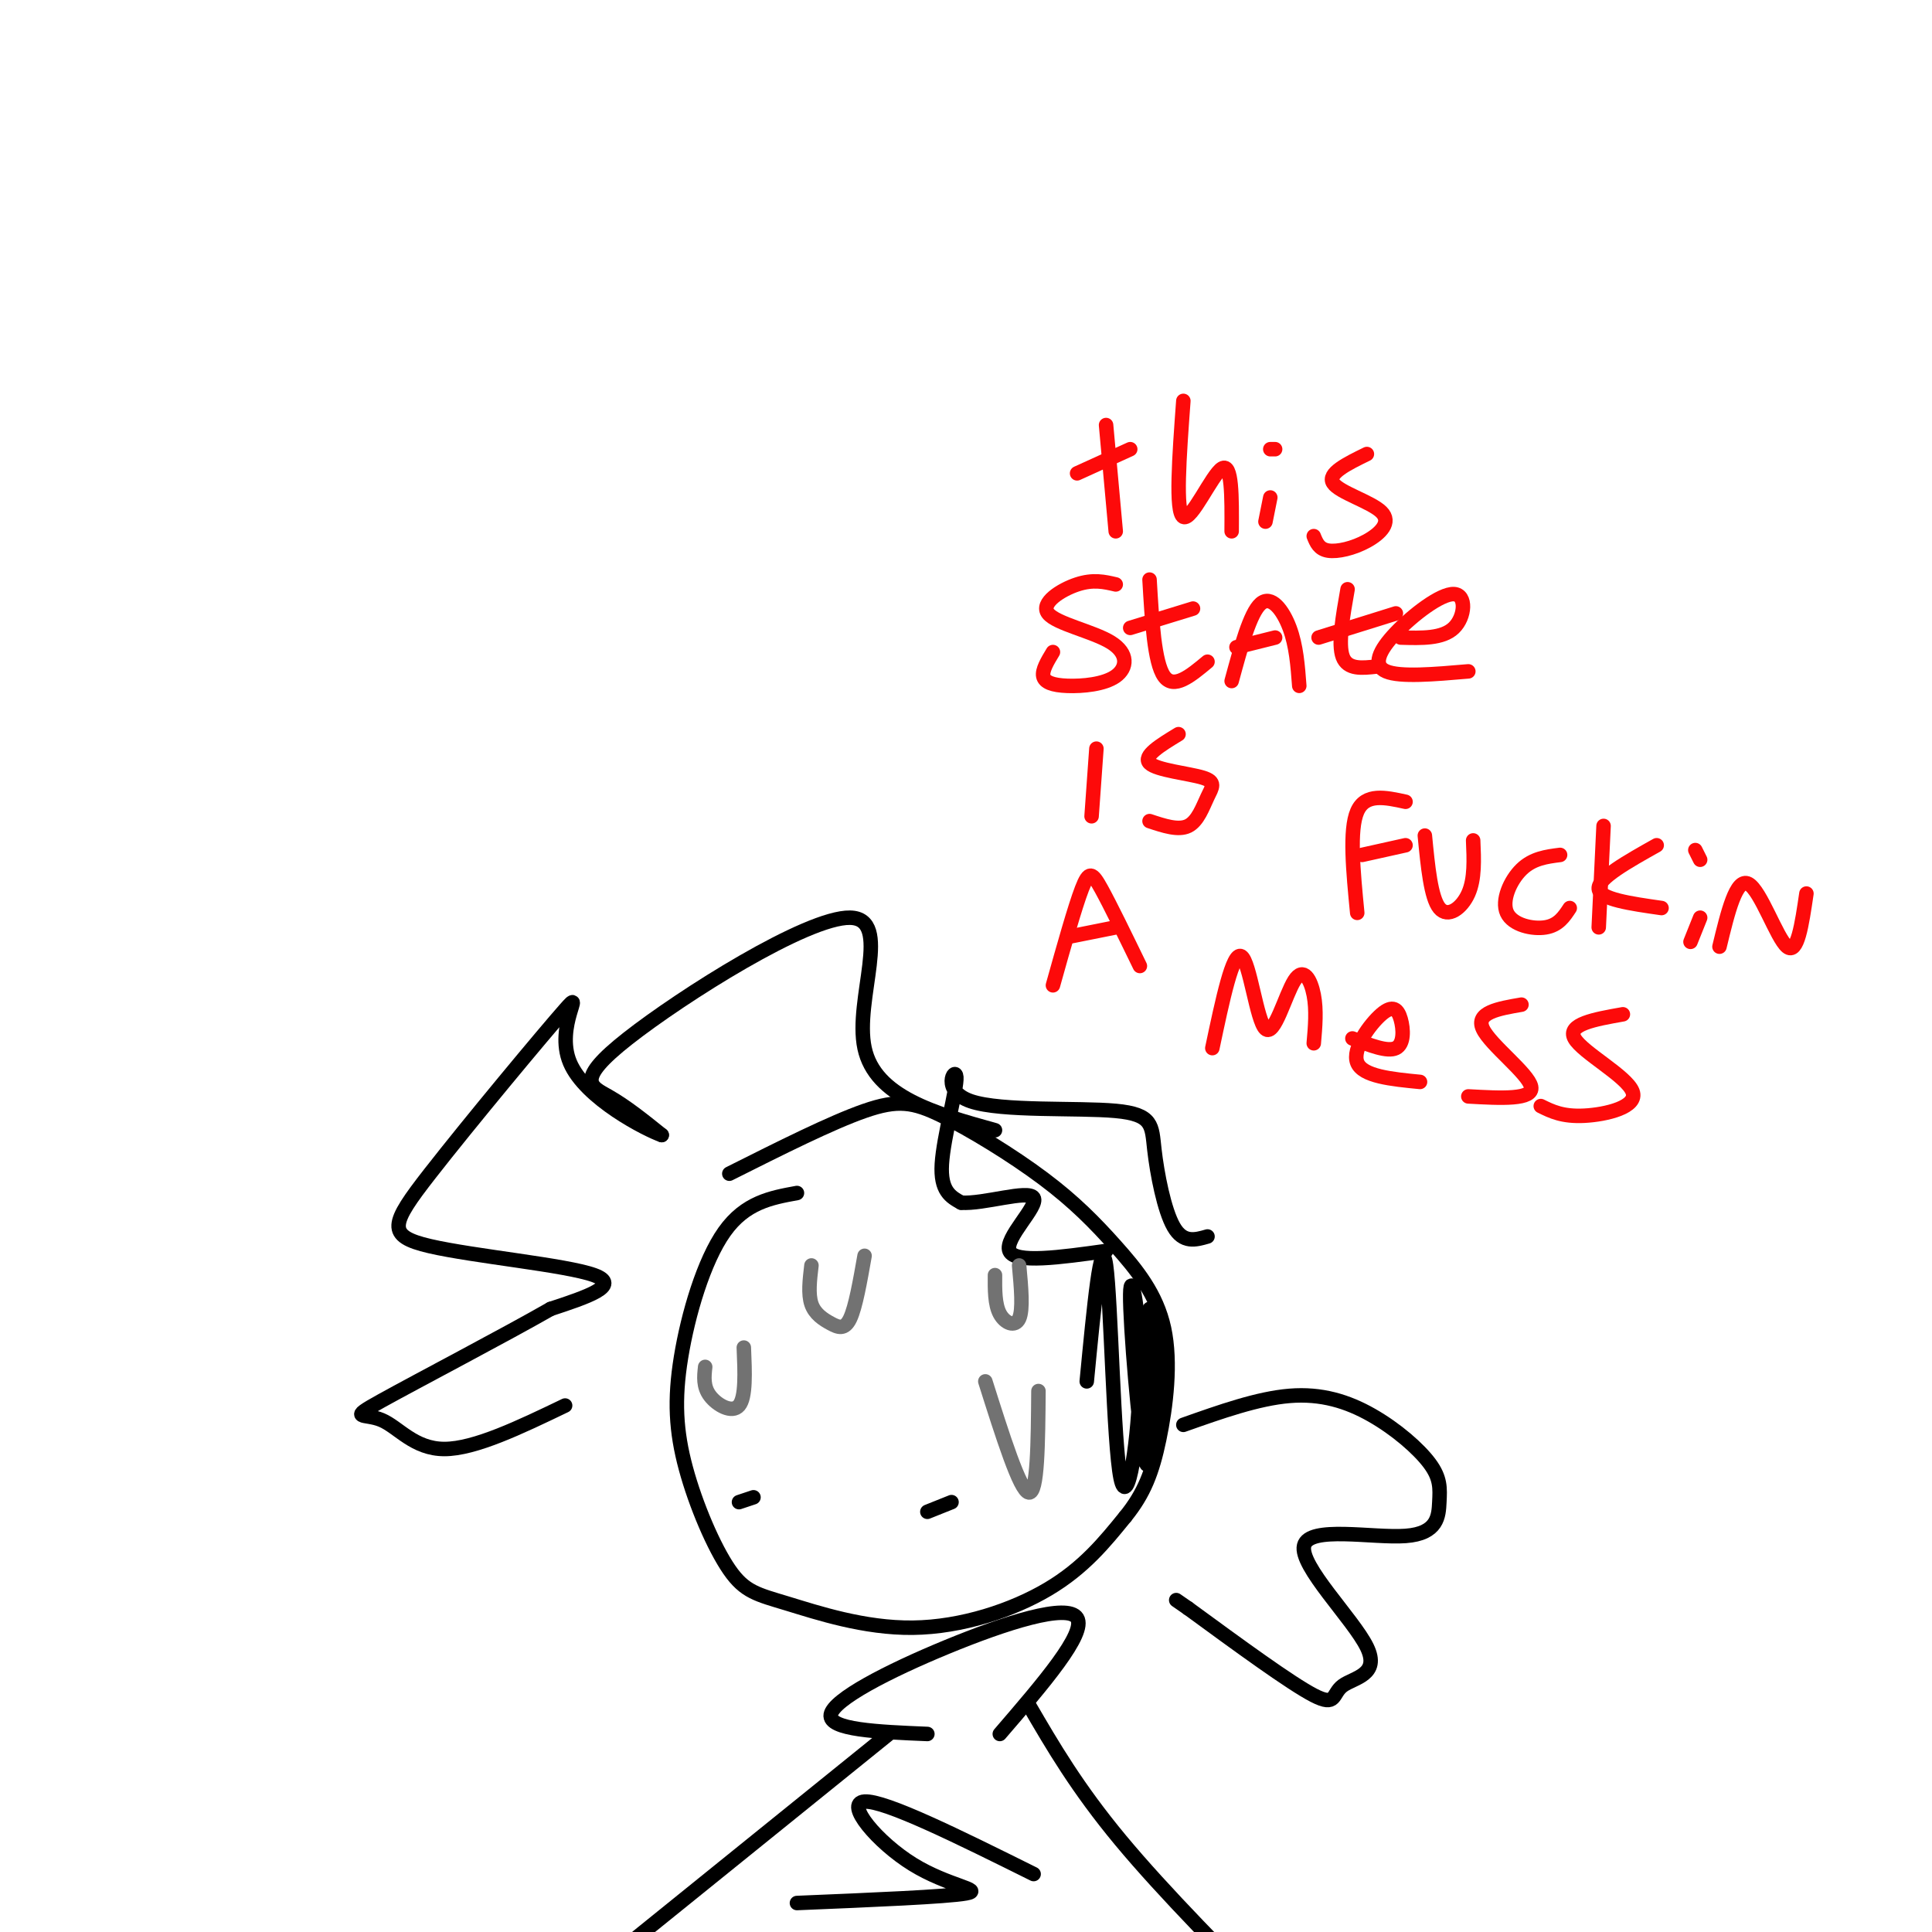<svg viewBox='0 0 400 400' version='1.1' xmlns='http://www.w3.org/2000/svg' xmlns:xlink='http://www.w3.org/1999/xlink'><g fill='none' stroke='#000000' stroke-width='3' stroke-linecap='round' stroke-linejoin='round'><path d='M165,247c-5.349,0.975 -10.697,1.951 -15,8c-4.303,6.049 -7.560,17.172 -9,26c-1.440,8.828 -1.062,15.363 1,23c2.062,7.637 5.810,16.378 9,21c3.190,4.622 5.824,5.125 12,7c6.176,1.875 15.893,5.120 26,5c10.107,-0.120 20.602,-3.606 28,-8c7.398,-4.394 11.699,-9.697 16,-15'/><path d='M233,314c3.881,-4.778 5.585,-9.223 7,-16c1.415,-6.777 2.541,-15.885 1,-23c-1.541,-7.115 -5.750,-12.238 -10,-17c-4.250,-4.762 -8.541,-9.163 -15,-14c-6.459,-4.837 -15.085,-10.110 -21,-13c-5.915,-2.890 -9.119,-3.397 -16,-1c-6.881,2.397 -17.441,7.699 -28,13'/><path d='M206,234c-12.416,-3.453 -24.833,-6.906 -27,-17c-2.167,-10.094 5.914,-26.829 -3,-27c-8.914,-0.171 -34.823,16.223 -46,25c-11.177,8.777 -7.622,9.936 -4,12c3.622,2.064 7.311,5.032 11,8'/><path d='M137,235c-2.955,-0.999 -15.844,-7.498 -19,-15c-3.156,-7.502 3.419,-16.007 -1,-11c-4.419,5.007 -19.834,23.528 -28,34c-8.166,10.472 -9.083,12.896 0,15c9.083,2.104 28.167,3.887 34,6c5.833,2.113 -1.583,4.557 -9,7'/><path d='M114,271c-9.191,5.268 -27.670,14.938 -35,19c-7.330,4.062 -3.512,2.517 0,4c3.512,1.483 6.718,5.995 13,6c6.282,0.005 15.641,-4.498 25,-9'/><path d='M250,256c-2.509,0.720 -5.018,1.440 -7,-2c-1.982,-3.440 -3.439,-11.039 -4,-16c-0.561,-4.961 -0.228,-7.282 -8,-8c-7.772,-0.718 -23.650,0.168 -30,-2c-6.350,-2.168 -3.171,-7.392 -3,-5c0.171,2.392 -2.665,12.398 -3,18c-0.335,5.602 1.833,6.801 4,8'/><path d='M199,249c4.548,0.357 13.917,-2.750 15,-1c1.083,1.750 -6.119,8.357 -5,11c1.119,2.643 10.560,1.321 20,0'/><path d='M225,286c1.494,-15.545 2.988,-31.090 4,-24c1.012,7.090 1.542,36.814 3,44c1.458,7.186 3.844,-8.167 4,-21c0.156,-12.833 -1.920,-23.147 -2,-17c-0.080,6.147 1.834,28.756 3,34c1.166,5.244 1.583,-6.878 2,-19'/><path d='M239,283c0.089,-6.244 -0.689,-12.356 -1,-12c-0.311,0.356 -0.156,7.178 0,14'/><path d='M245,295c7.720,-2.733 15.440,-5.467 22,-6c6.560,-0.533 11.959,1.134 17,4c5.041,2.866 9.725,6.932 12,10c2.275,3.068 2.142,5.139 2,8c-0.142,2.861 -0.293,6.510 -7,7c-6.707,0.490 -19.971,-2.181 -21,2c-1.029,4.181 10.178,15.213 13,21c2.822,5.787 -2.740,6.327 -5,8c-2.260,1.673 -1.217,4.478 -6,2c-4.783,-2.478 -15.391,-10.239 -26,-18'/><path d='M246,333c-4.333,-3.000 -2.167,-1.500 0,0'/><path d='M153,311c0.000,0.000 3.000,-1.000 3,-1'/><path d='M192,313c0.000,0.000 5.000,-2.000 5,-2'/><path d='M192,359c-10.268,-0.429 -20.536,-0.857 -20,-4c0.536,-3.143 11.875,-9.000 24,-14c12.125,-5.000 25.036,-9.143 27,-6c1.964,3.143 -7.018,13.571 -16,24'/><path d='M184,359c0.000,0.000 -52.000,42.000 -52,42'/><path d='M213,353c5.000,8.583 10.000,17.167 19,28c9.000,10.833 22.000,23.917 35,37'/><path d='M214,388c-15.387,-7.643 -30.774,-15.286 -35,-15c-4.226,0.286 2.708,8.500 10,13c7.292,4.500 14.940,5.286 11,6c-3.940,0.714 -19.470,1.357 -35,2'/></g>
<g fill='none' stroke='#FD0A0A' stroke-width='3' stroke-linecap='round' stroke-linejoin='round'><path d='M229,88c0.000,0.000 2.000,22.000 2,22'/><path d='M223,98c0.000,0.000 11.000,-5.000 11,-5'/><path d='M245,83c-0.844,11.533 -1.689,23.067 0,24c1.689,0.933 5.911,-8.733 8,-10c2.089,-1.267 2.044,5.867 2,13'/><path d='M262,108c0.000,0.000 1.000,-5.000 1,-5'/><path d='M264,93c0.000,0.000 -1.000,0.000 -1,0'/><path d='M283,94c-4.123,2.018 -8.246,4.035 -7,6c1.246,1.965 7.860,3.877 10,6c2.140,2.123 -0.193,4.456 -3,6c-2.807,1.544 -6.088,2.298 -8,2c-1.912,-0.298 -2.456,-1.649 -3,-3'/><path d='M231,121c-2.334,-0.549 -4.668,-1.099 -8,0c-3.332,1.099 -7.662,3.846 -6,6c1.662,2.154 9.315,3.715 13,6c3.685,2.285 3.400,5.293 1,7c-2.400,1.707 -6.915,2.113 -10,2c-3.085,-0.113 -4.738,-0.747 -5,-2c-0.262,-1.253 0.869,-3.127 2,-5'/><path d='M238,120c0.500,8.583 1.000,17.167 3,20c2.000,2.833 5.500,-0.083 9,-3'/><path d='M234,130c0.000,0.000 13.000,-4.000 13,-4'/><path d='M255,141c1.911,-7.044 3.822,-14.089 6,-16c2.178,-1.911 4.622,1.311 6,5c1.378,3.689 1.689,7.844 2,12'/><path d='M256,134c0.000,0.000 8.000,-2.000 8,-2'/><path d='M279,122c-1.000,5.667 -2.000,11.333 -1,14c1.000,2.667 4.000,2.333 7,2'/><path d='M273,132c0.000,0.000 16.000,-5.000 16,-5'/><path d='M290,132c4.329,0.126 8.657,0.252 11,-2c2.343,-2.252 2.700,-6.882 0,-7c-2.700,-0.118 -8.458,4.276 -12,8c-3.542,3.724 -4.869,6.778 -2,8c2.869,1.222 9.935,0.611 17,0'/><path d='M227,155c0.000,0.000 -1.000,14.000 -1,14'/><path d='M244,152c-3.732,2.268 -7.464,4.536 -6,6c1.464,1.464 8.124,2.124 11,3c2.876,0.876 1.967,1.967 1,4c-0.967,2.033 -1.990,5.010 -4,6c-2.010,0.990 -5.005,-0.005 -8,-1'/><path d='M218,204c2.267,-8.089 4.533,-16.178 6,-20c1.467,-3.822 2.133,-3.378 4,0c1.867,3.378 4.933,9.689 8,16'/><path d='M221,194c0.000,0.000 10.000,-2.000 10,-2'/><path d='M251,217c2.120,-10.040 4.239,-20.080 6,-19c1.761,1.080 3.163,13.279 5,15c1.837,1.721 4.110,-7.037 6,-10c1.890,-2.963 3.397,-0.132 4,3c0.603,3.132 0.301,6.566 0,10'/><path d='M280,215c3.630,1.421 7.260,2.842 9,2c1.740,-0.842 1.590,-3.947 1,-6c-0.590,-2.053 -1.620,-3.053 -4,-1c-2.380,2.053 -6.108,7.158 -5,10c1.108,2.842 7.054,3.421 13,4'/><path d='M315,208c-4.778,0.822 -9.556,1.644 -8,5c1.556,3.356 9.444,9.244 10,12c0.556,2.756 -6.222,2.378 -13,2'/><path d='M336,210c-5.827,1.030 -11.655,2.060 -10,5c1.655,2.940 10.792,7.792 12,11c1.208,3.208 -5.512,4.774 -10,5c-4.488,0.226 -6.744,-0.887 -9,-2'/><path d='M281,189c-0.833,-8.583 -1.667,-17.167 0,-21c1.667,-3.833 5.833,-2.917 10,-2'/><path d='M282,177c0.000,0.000 9.000,-2.000 9,-2'/><path d='M295,173c0.622,6.422 1.244,12.844 3,15c1.756,2.156 4.644,0.044 6,-3c1.356,-3.044 1.178,-7.022 1,-11'/><path d='M323,177c-2.833,0.363 -5.667,0.726 -8,3c-2.333,2.274 -4.167,6.458 -3,9c1.167,2.542 5.333,3.440 8,3c2.667,-0.440 3.833,-2.220 5,-4'/><path d='M332,171c0.000,0.000 -1.000,21.000 -1,21'/><path d='M343,175c-6.083,3.417 -12.167,6.833 -12,9c0.167,2.167 6.583,3.083 13,4'/><path d='M350,195c0.000,0.000 2.000,-5.000 2,-5'/><path d='M351,176c0.000,0.000 1.000,2.000 1,2'/><path d='M356,196c1.733,-7.178 3.467,-14.356 6,-13c2.533,1.356 5.867,11.244 8,13c2.133,1.756 3.067,-4.622 4,-11'/></g>
<g fill='none' stroke='#727272' stroke-width='3' stroke-linecap='round' stroke-linejoin='round'><path d='M146,283c-0.222,2.044 -0.444,4.089 1,6c1.444,1.911 4.556,3.689 6,2c1.444,-1.689 1.222,-6.844 1,-12'/><path d='M168,262c-0.351,2.976 -0.702,5.952 0,8c0.702,2.048 2.458,3.167 4,4c1.542,0.833 2.869,1.381 4,-1c1.131,-2.381 2.065,-7.690 3,-13'/><path d='M204,286c3.583,11.333 7.167,22.667 9,23c1.833,0.333 1.917,-10.333 2,-21'/><path d='M206,264c-0.022,3.022 -0.044,6.044 1,8c1.044,1.956 3.156,2.844 4,1c0.844,-1.844 0.422,-6.422 0,-11'/></g>
</svg>